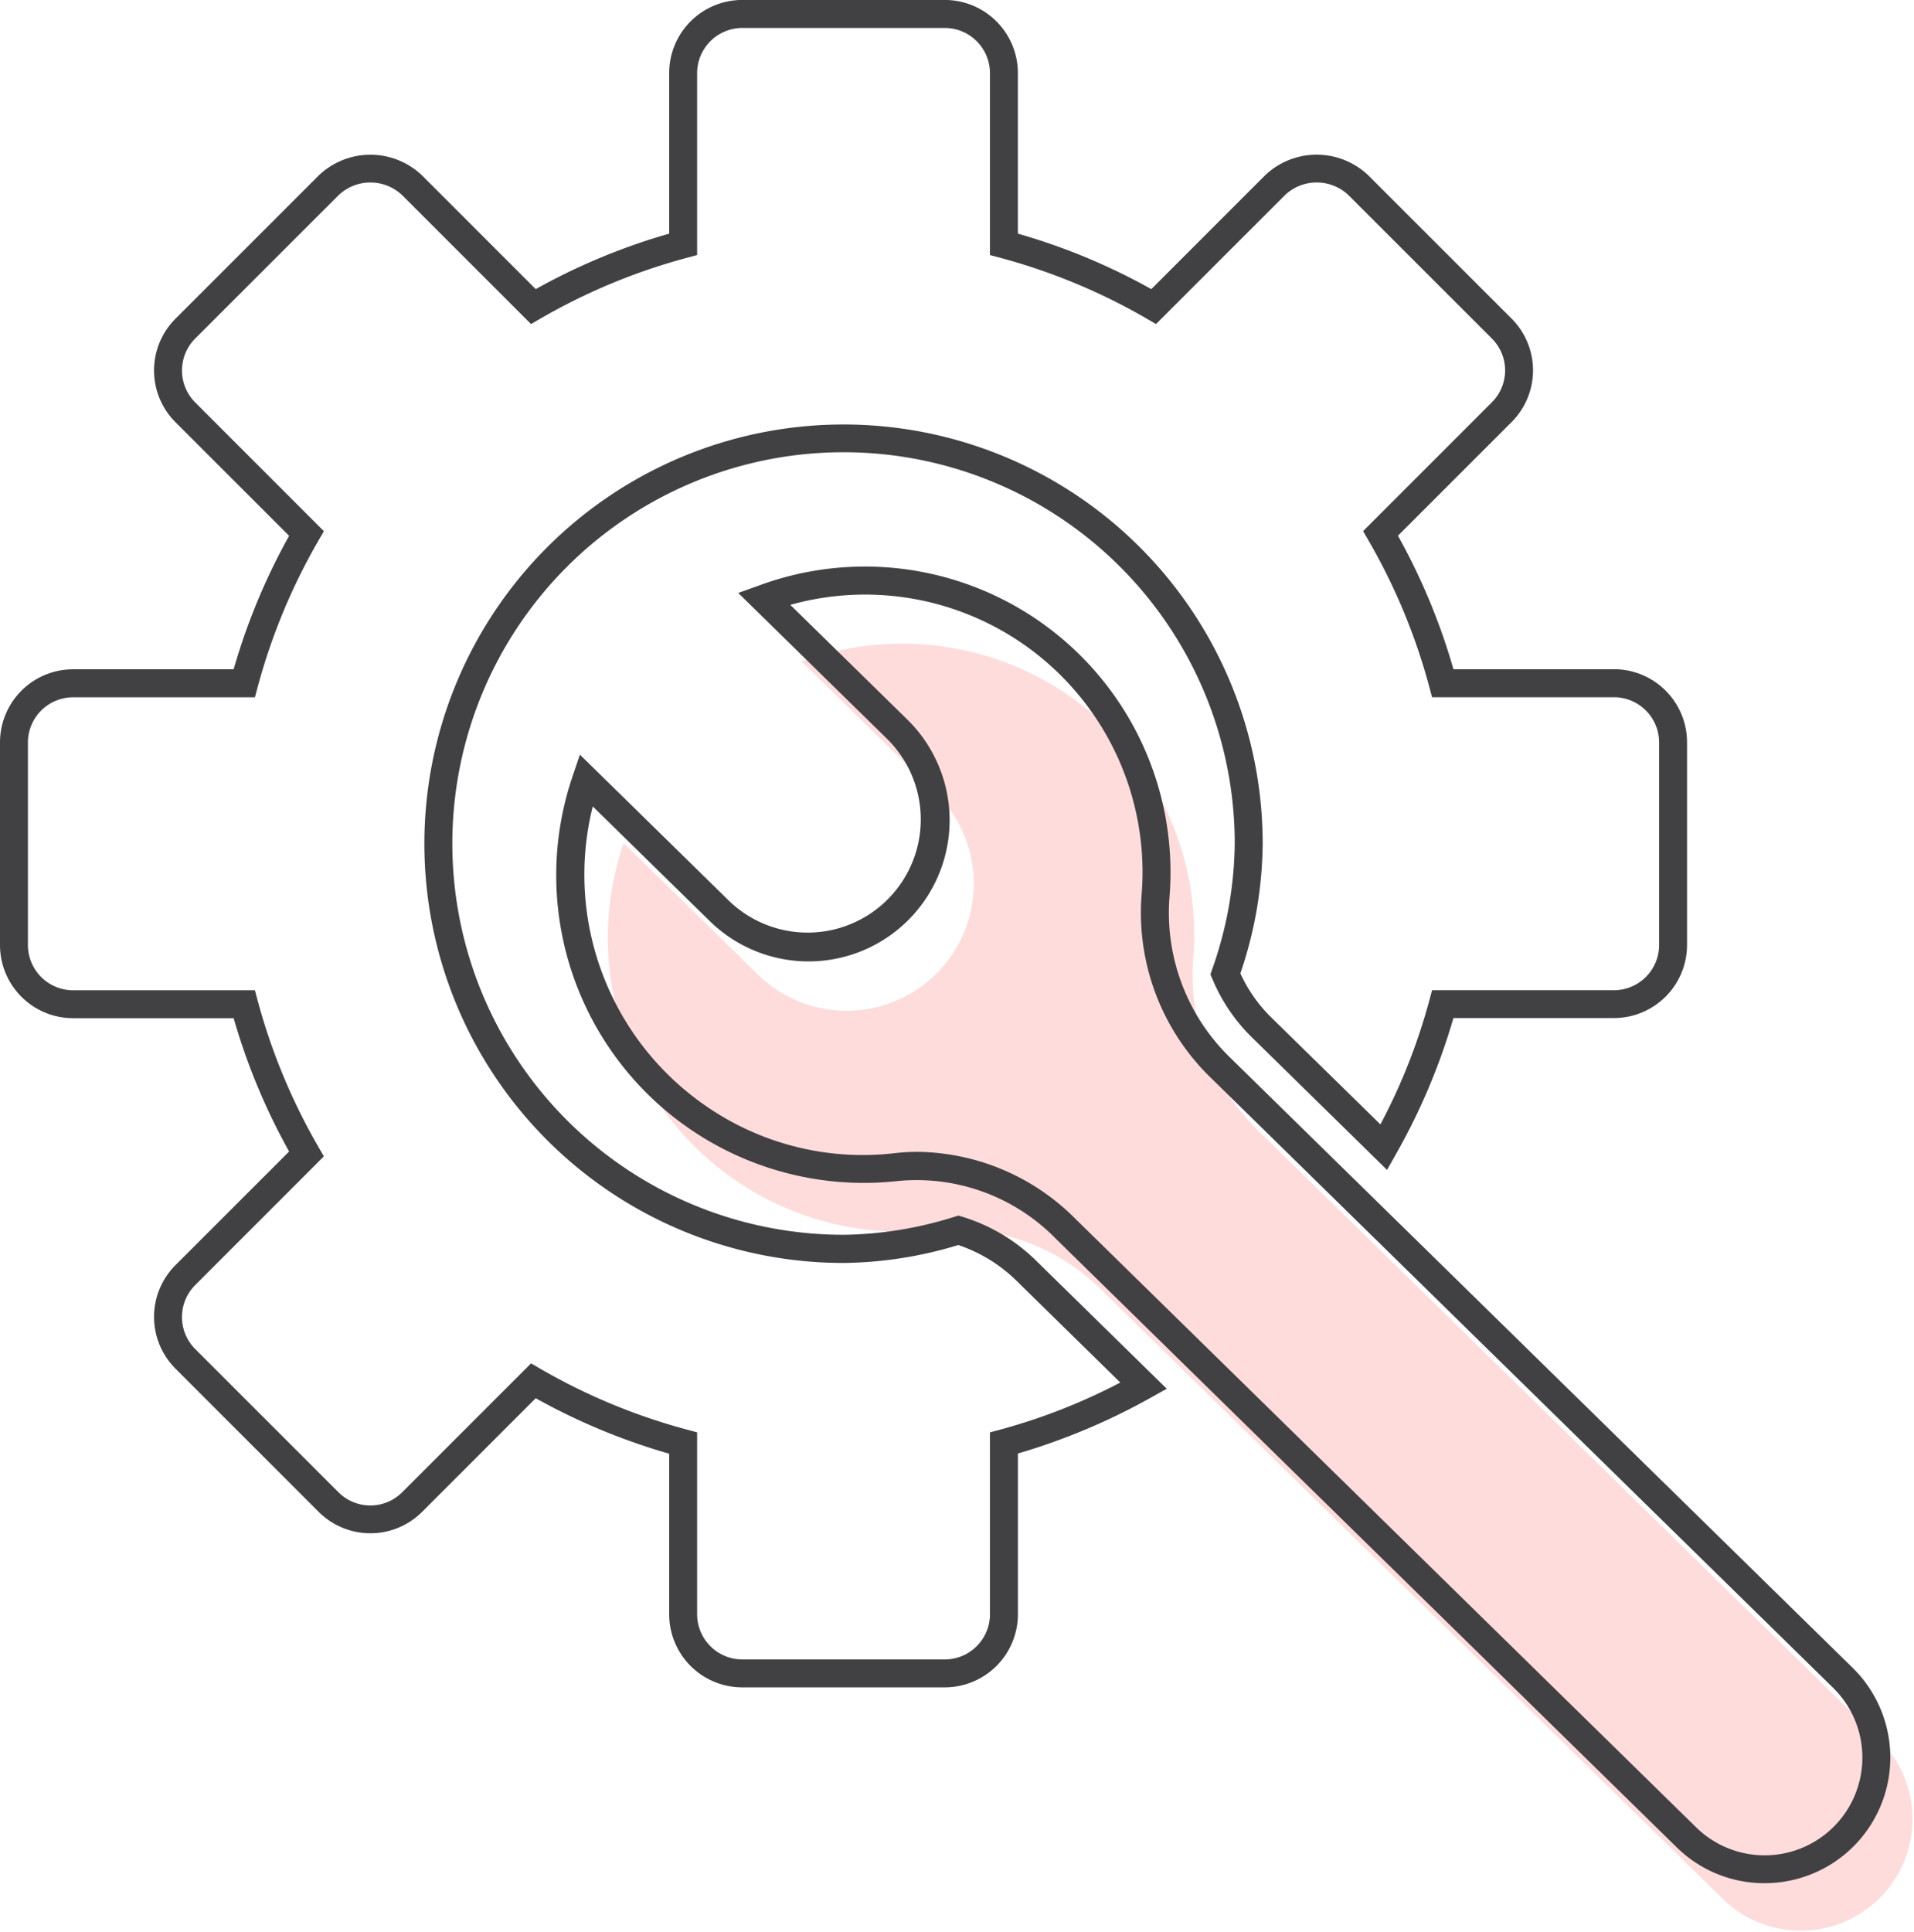 <svg id="Group_1790" data-name="Group 1790" xmlns="http://www.w3.org/2000/svg" width="80.401" height="81.146" viewBox="0 0 80.401 81.146">
  <path id="Path_765" data-name="Path 765" d="M1047.769,497.368l-26.135-25.614a9.1,9.1,0,0,1-2.737-7.208,12.186,12.186,0,0,0-3.619-9.744,12.317,12.317,0,0,0-12.828-2.757l5.609,5.5a5.339,5.339,0,1,1-7.474,7.626l-5.611-5.5a12.331,12.331,0,0,0,13.057,16.246,8.836,8.836,0,0,1,7.1,2.605l26.068,25.549a4.692,4.692,0,0,0,6.568-6.7Z" transform="translate(-968.776 -424.266)" fill="#fb5151" opacity="0.2"/>
  <path id="Path_766" data-name="Path 766" d="M1043.682,504.525a5.256,5.256,0,0,1-3.692-1.507l-26.068-25.548a8.176,8.176,0,0,0-6.626-2.438,12.921,12.921,0,0,1-13.678-17.018l.3-.886,6.277,6.152a4.753,4.753,0,0,0,6.653-6.789l-6.279-6.154.881-.316a12.836,12.836,0,0,1,17.233,13.1,8.478,8.478,0,0,0,2.561,6.742l26.135,25.614a5.277,5.277,0,0,1-3.7,9.047Zm-35.556-30.715a9.5,9.5,0,0,1,6.617,2.823l26.068,25.549a4.106,4.106,0,0,0,5.747-5.866L1020.422,470.7a9.65,9.65,0,0,1-2.91-7.673,11.655,11.655,0,0,0-14.756-12.19l4.915,4.816a5.926,5.926,0,1,1-8.3,8.463l-4.913-4.813a11.8,11.8,0,0,0,5.313,12.944,11.557,11.557,0,0,0,7.39,1.616A8.6,8.6,0,0,1,1008.126,473.81Z" transform="translate(-969.558 -425.434)" fill="#414042"/>
  <path id="Path_767" data-name="Path 767" d="M1017.682,504.889h-8.513a3.07,3.07,0,0,1-3.067-3.068v-6.745a26.516,26.516,0,0,1-5.606-2.33l-4.775,4.775a3.075,3.075,0,0,1-4.34,0L985.36,491.5a3.074,3.074,0,0,1,0-4.34l4.777-4.775a26.53,26.53,0,0,1-2.33-5.6H981.06a3.072,3.072,0,0,1-3.068-3.068V465.2a3.072,3.072,0,0,1,3.068-3.068h6.747a26.543,26.543,0,0,1,2.33-5.606l-4.777-4.774a3.074,3.074,0,0,1,0-4.34l6.022-6.021a3.141,3.141,0,0,1,4.339,0l4.775,4.775a26.347,26.347,0,0,1,5.606-2.33v-6.747a3.071,3.071,0,0,1,3.067-3.068h8.513a3.073,3.073,0,0,1,3.068,3.068v6.747a26.287,26.287,0,0,1,5.606,2.33l4.775-4.777a3.143,3.143,0,0,1,4.34,0l6.019,6.017a3.071,3.071,0,0,1,0,4.342l-4.775,4.774a26.439,26.439,0,0,1,2.331,5.606h6.745a3.072,3.072,0,0,1,3.068,3.068v8.515a3.072,3.072,0,0,1-3.068,3.068h-6.745a26.626,26.626,0,0,1-2.413,5.714l-.375.665-5.711-5.6a7.419,7.419,0,0,1-1.62-2.406l-.089-.205.073-.213a16.244,16.244,0,0,0,.948-5.285,16.433,16.433,0,1,0-16.433,16.433,16.092,16.092,0,0,0,4.661-.756l.171-.05.169.052a7.557,7.557,0,0,1,3.06,1.813l5.517,5.407-.685.382a26.834,26.834,0,0,1-5.568,2.338v6.745A3.072,3.072,0,0,1,1017.682,504.889ZM1000.3,491.282l.39.227a25.43,25.43,0,0,0,6.151,2.554l.435.117v7.642a1.9,1.9,0,0,0,1.893,1.895h8.513a1.9,1.9,0,0,0,1.895-1.895v-7.642l.437-.117a24.855,24.855,0,0,0,5.038-1.976l-4.386-4.3a6.4,6.4,0,0,0-2.419-1.475,17.061,17.061,0,0,1-4.821.753,17.607,17.607,0,1,1,17.607-17.607,17.234,17.234,0,0,1-.937,5.445,6.172,6.172,0,0,0,1.272,1.826l4.611,4.517a25.016,25.016,0,0,0,2.053-5.2l.116-.435h7.643a1.9,1.9,0,0,0,1.895-1.895V465.2a1.9,1.9,0,0,0-1.895-1.895h-7.643l-.116-.435a25.385,25.385,0,0,0-2.555-6.151l-.225-.39,5.409-5.41a1.892,1.892,0,0,0,0-2.679l-6.019-6.017a1.939,1.939,0,0,0-2.679,0l-5.411,5.41-.389-.227a25.417,25.417,0,0,0-6.149-2.555l-.437-.116v-7.643a1.9,1.9,0,0,0-1.895-1.895h-8.513a1.9,1.9,0,0,0-1.893,1.895v7.643l-.435.116a25.426,25.426,0,0,0-6.151,2.555l-.39.227-5.41-5.409a1.939,1.939,0,0,0-2.679,0l-6.022,6.019a1.9,1.9,0,0,0,0,2.679l5.409,5.41-.226.39a25.462,25.462,0,0,0-2.555,6.151l-.116.435H981.06a1.9,1.9,0,0,0-1.895,1.895v8.515a1.9,1.9,0,0,0,1.895,1.895H988.7l.116.435a25.493,25.493,0,0,0,2.555,6.149l.226.39-5.409,5.41a1.9,1.9,0,0,0,0,2.679l6.021,6.019a1.893,1.893,0,0,0,2.679,0Z" transform="translate(-977.992 -434.023)" fill="#414042"/>
</svg>
